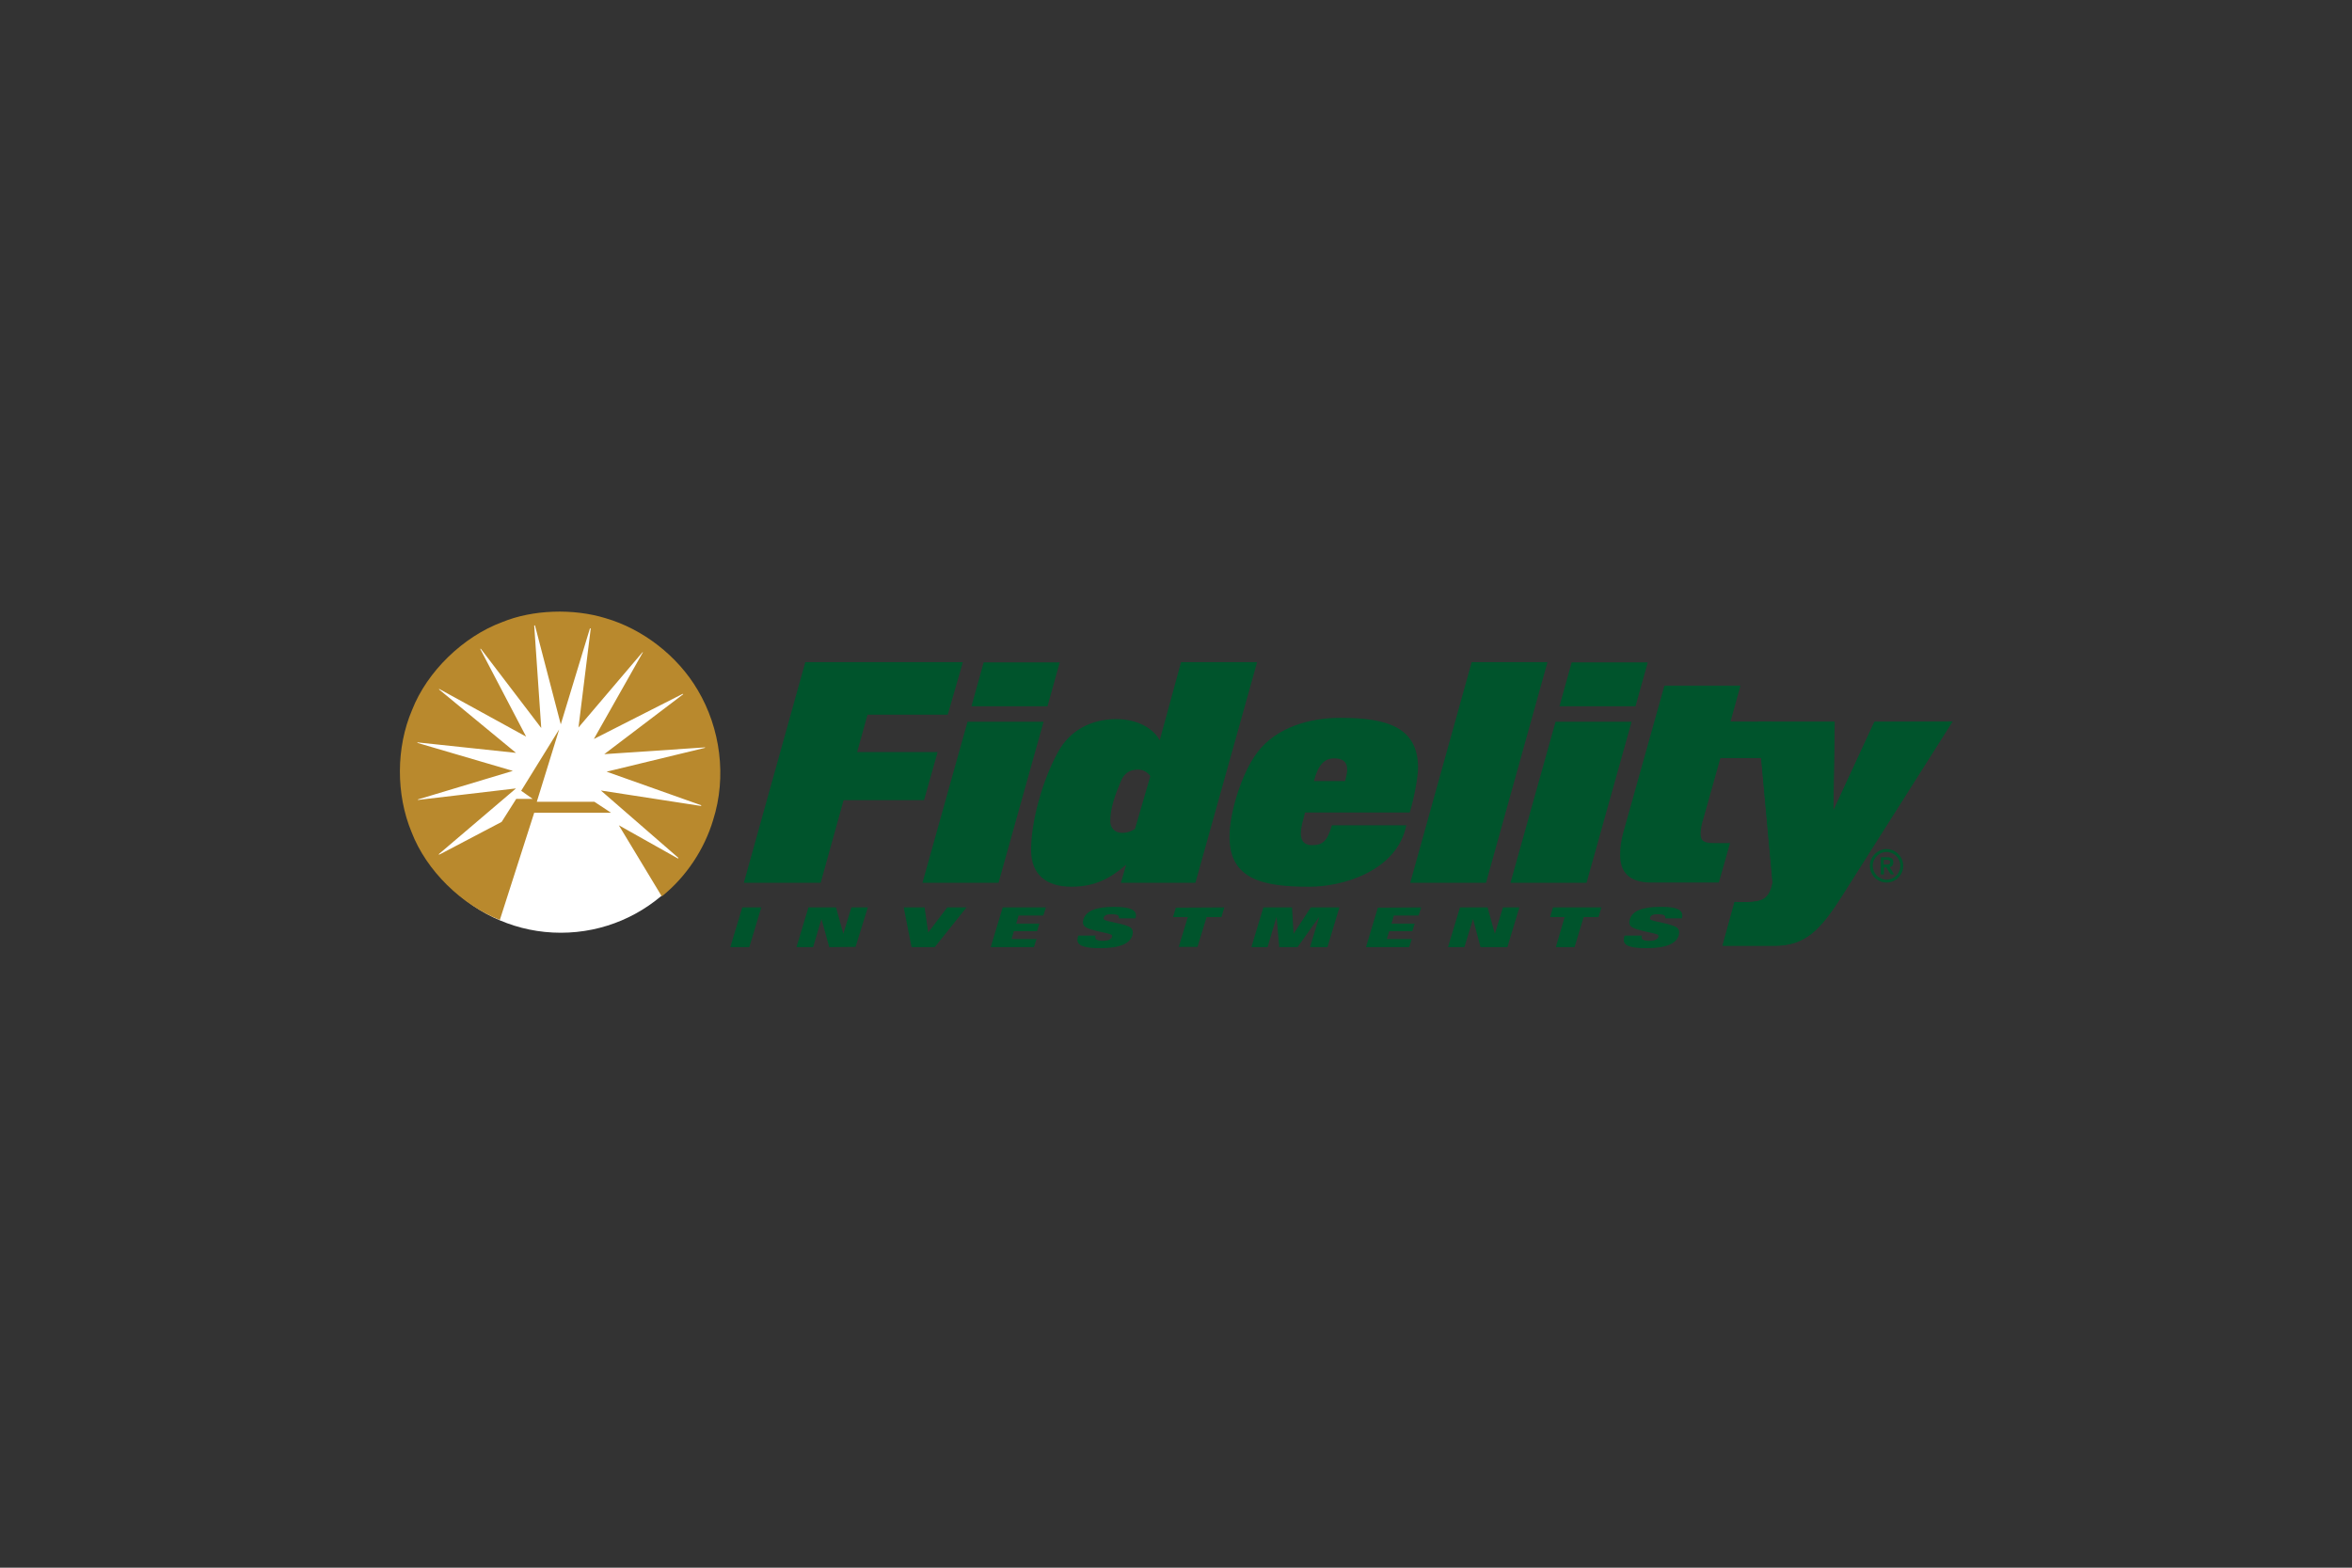 <svg width="300" height="200" viewBox="0 0 300 200" fill="none" xmlns="http://www.w3.org/2000/svg">
<rect x="0" y="0" width="300" height="200" fill="#333333" stroke="none"/>
<path d="M71.527 118.996C82.555 118.996 91.457 110.023 91.457 98.981C91.457 87.939 82.522 78.965 71.527 78.965C60.533 78.965 51.598 87.939 51.598 98.981C51.598 110.023 60.533 118.996 71.527 118.996Z" fill="white"/>
<path d="M68.471 102.285H75.812L77.938 103.686H68.139L63.755 117.363C58.905 115.462 54.388 111.092 52.494 106.154C50.501 101.351 50.501 95.379 52.561 90.576C54.487 85.639 59.104 81.202 64.053 79.367C67.94 77.766 73.121 77.599 77.24 78.867C81.957 80.234 86.408 83.637 88.999 88.04C91.888 92.911 92.719 99.082 90.958 104.62C89.862 108.289 87.57 111.826 84.415 114.361L78.934 105.287L86.474 109.524C86.507 109.524 86.541 109.49 86.507 109.424L76.642 100.85L89.397 102.819C89.43 102.819 89.464 102.785 89.464 102.785L89.397 102.718L77.373 98.448L89.895 95.413C89.929 95.413 89.929 95.379 89.929 95.346L77.074 96.213L87.138 88.574C87.172 88.541 87.072 88.507 87.039 88.541L75.746 94.279L81.99 83.237C81.99 83.203 81.99 83.17 81.957 83.203L73.786 92.811L75.347 80.201C75.347 80.168 75.314 80.168 75.247 80.168L71.527 92.41L68.239 79.801C68.206 79.767 68.172 79.767 68.139 79.801L69.036 92.877L61.33 82.77C61.297 82.736 61.297 82.77 61.263 82.803L67.109 93.978L56.048 87.907C56.015 87.907 55.982 87.94 55.982 87.94L65.814 96.047L53.258 94.712C53.225 94.746 53.225 94.779 53.258 94.779L65.415 98.348L53.325 101.985C53.291 102.018 53.291 102.051 53.325 102.051L65.814 100.584L55.982 108.957C55.949 108.957 55.949 108.99 55.982 109.023L56.115 108.99L63.987 104.853L65.847 101.918H67.94L66.478 100.884L71.328 93.044L68.471 102.285Z" fill="#B9892D"/>
<path d="M104.677 112.626H94.878L102.717 84.471H122.813L120.886 91.176H110.655L109.327 95.946H119.591L117.863 102.084H107.6L104.677 112.626Z" fill="#00542C"/>
<path d="M127.362 112.625H117.663L123.409 92.076H133.108L127.362 112.625ZM133.607 90.108H123.908L125.469 84.503H135.168L133.607 90.108Z" fill="#00542C"/>
<path d="M152.474 112.626H142.974L143.638 110.324C141.712 111.958 139.785 113.126 136.663 113.126C133.508 113.126 131.515 111.625 131.515 108.422C131.515 104.886 132.91 99.616 134.969 95.913C136.464 93.177 139.188 91.743 142.376 91.743C145.1 91.743 147.126 92.944 147.923 94.445L150.647 84.471H160.346L152.474 112.626ZM145.2 98.181C144.336 98.181 143.472 98.448 142.974 99.649C142.243 101.384 141.612 103.085 141.612 104.786C141.612 105.587 142.177 106.254 143.107 106.254C143.871 106.254 144.336 106.021 144.768 105.754L146.728 99.015C146.395 98.515 145.797 98.181 145.2 98.181Z" fill="#00542C"/>
<path d="M179.811 103.654H166.458C166.192 104.722 165.926 105.489 165.926 106.356C165.926 106.757 165.993 107.824 167.355 107.824C168.716 107.824 169.314 107.29 169.879 105.289H179.379C178.183 111.127 171.274 113.128 167.022 113.128C161.276 113.128 156.825 112.294 156.825 106.757C156.825 103.688 158.353 98.65 160.379 95.982C162.804 92.779 167.056 91.578 170.975 91.578C176.987 91.578 180.873 92.813 180.873 97.95C180.873 99.184 180.342 101.953 179.811 103.654ZM170.145 96.749C168.949 96.749 168.119 97.583 167.587 99.651H171.573C171.673 99.251 171.839 98.584 171.839 98.217C171.839 97.083 171.141 96.749 170.145 96.749Z" fill="#00542C"/>
<path d="M189.543 112.626H179.877L187.716 84.471H197.382L189.543 112.626Z" fill="#00542C"/>
<path d="M202.364 112.625H192.665L198.411 92.076H208.11L202.364 112.625ZM208.609 90.108H198.91L200.471 84.503H210.17L208.609 90.108Z" fill="#00542C"/>
<path d="M226.014 92.077L226.845 96.714H219.438L217.245 104.52C217.046 105.121 216.913 105.888 216.913 106.355C216.913 107.256 217.278 107.556 218.607 107.556H220.667L219.238 112.593H210.602C207.746 112.593 206.649 111.192 206.649 109.09C206.649 108.223 206.749 107.289 207.048 106.222L212.296 87.474H221.995L220.733 92.044L226.014 92.077Z" fill="#00542C"/>
<path d="M94.678 115.764H97.103L95.575 120.834H93.15L94.678 115.764Z" fill="#00542C"/>
<path d="M103.116 115.764H106.637L107.567 119.133L108.596 115.764H110.689L109.128 120.801L105.773 120.834L104.777 117.232L103.714 120.834H101.588L103.116 115.764Z" fill="#00542C"/>
<path d="M115.272 115.764H117.93L118.395 118.966L120.82 115.764H123.277L119.225 120.834H116.269L115.272 115.764Z" fill="#00542C"/>
<path d="M127.894 115.764H133.408L133.076 116.798H129.92L129.621 117.832H132.578L132.279 118.799H129.322L129.023 119.8H132.212L131.88 120.834H126.366L127.894 115.764Z" fill="#00542C"/>
<path d="M151.51 116.998H149.617L149.983 115.797L156.161 115.764L155.795 116.998H153.902L152.739 120.801H150.348L151.51 116.998Z" fill="#00542C"/>
<path d="M161.144 115.764H164.798L164.997 119.133L167.189 115.764H170.843L169.315 120.834H167.09L168.252 117.031H168.219L165.495 120.834H163.17L162.838 117.031H162.805L161.676 120.834H159.616L161.144 115.764Z" fill="#00542C"/>
<path d="M186.221 115.764H189.742L190.672 119.133L191.702 115.764H193.795L192.267 120.834H188.845L187.882 117.232L186.786 120.834H184.693L186.221 115.764Z" fill="#00542C"/>
<path d="M199.574 116.998H197.714L198.079 115.764H204.257L203.892 116.998H201.999L200.836 120.834H198.445L199.574 116.998Z" fill="#00542C"/>
<path d="M140.816 117.294C140.75 117.228 140.75 117.127 140.783 117.061C140.849 116.794 141.181 116.627 141.68 116.627C141.979 116.627 142.444 116.66 142.576 116.761C142.709 116.861 142.776 117.027 142.709 117.161H144.835C145.101 116.26 144.536 115.693 142.111 115.693C139.82 115.693 138.524 116.193 138.192 117.294C138.092 117.595 138.092 117.928 138.325 118.162C138.923 118.762 141.58 118.996 141.812 119.296C141.846 119.363 141.879 119.429 141.846 119.529C141.713 119.93 141.148 120.03 140.65 120.03C140.318 120.03 139.919 119.963 139.786 119.83C139.687 119.696 139.687 119.496 139.753 119.363H137.528C137.295 120.13 137.195 120.964 140.318 120.964C142.942 120.964 144.138 120.33 144.437 119.329C144.569 118.829 144.437 118.562 144.27 118.395C143.673 117.828 141.082 117.628 140.816 117.294Z" fill="#00542C"/>
<path d="M175.758 115.797L181.272 115.764L180.94 116.798H177.785L177.486 117.832H180.442L180.143 118.799H177.187L176.888 119.8H180.076L179.744 120.834H174.23L175.758 115.764V115.797Z" fill="#00542C"/>
<path d="M239.101 92.075L233.853 103.451L234.019 92.075H224.22L226.114 112.624C225.881 113.825 225.483 114.493 224.719 114.826C223.888 115.193 222.028 115.126 221.397 115.093H221.264L219.736 120.664H226.346C230.266 120.664 232.159 118.696 234.949 114.326L249.066 92.042L239.101 92.075Z" fill="#00542C"/>
<path d="M210.503 117.295C210.436 117.229 210.436 117.128 210.469 117.062C210.536 116.795 210.868 116.628 211.366 116.628C211.665 116.628 212.13 116.661 212.263 116.762C212.396 116.862 212.462 117.028 212.396 117.162H214.522C214.787 116.261 214.223 115.661 211.798 115.694C209.506 115.694 208.211 116.194 207.878 117.295C207.779 117.595 207.779 117.929 208.011 118.163C208.609 118.763 211.266 118.997 211.499 119.297C211.532 119.364 211.565 119.43 211.532 119.53C211.399 119.931 210.835 120.031 210.336 120.031C210.004 120.031 209.606 119.964 209.473 119.831C209.373 119.697 209.373 119.497 209.44 119.364H207.214C206.982 120.164 206.882 120.965 210.004 120.965C212.628 120.965 213.824 120.331 214.123 119.33C214.256 118.83 214.123 118.563 213.957 118.396C213.359 117.829 210.801 117.595 210.503 117.295Z" fill="#00542C"/>
<path d="M240.63 112.226C239.666 112.226 238.869 111.426 238.869 110.458C238.869 109.491 239.666 108.69 240.63 108.69C241.593 108.69 242.39 109.491 242.39 110.458C242.39 111.459 241.593 112.226 240.63 112.226ZM240.63 108.323C239.467 108.323 238.504 109.291 238.504 110.458C238.504 111.626 239.467 112.593 240.63 112.593C241.792 112.593 242.756 111.626 242.756 110.458C242.756 109.291 241.792 108.323 240.63 108.323Z" fill="#00542C"/>
<path d="M240.264 110.326V109.692H240.563C240.828 109.692 241.094 109.692 241.094 109.993C241.094 110.293 240.828 110.293 240.563 110.293H240.264V110.326ZM241.493 110.026C241.493 109.592 241.26 109.359 240.729 109.359H239.898V111.561H240.297V110.66H240.596L241.161 111.561H241.592L241.028 110.627C241.26 110.593 241.493 110.426 241.493 110.026Z" fill="#00542C"/>
<path d="M239.068 92.112L233.82 103.454L233.986 92.112H224.22L226.081 112.595C225.848 113.796 225.449 114.463 224.686 114.796C223.855 115.163 222.028 115.097 221.364 115.063H221.231L219.703 120.634H226.28C230.166 120.634 232.093 118.666 234.85 114.329L248.9 92.112H239.068Z" fill="#00542C"/>
</svg>
